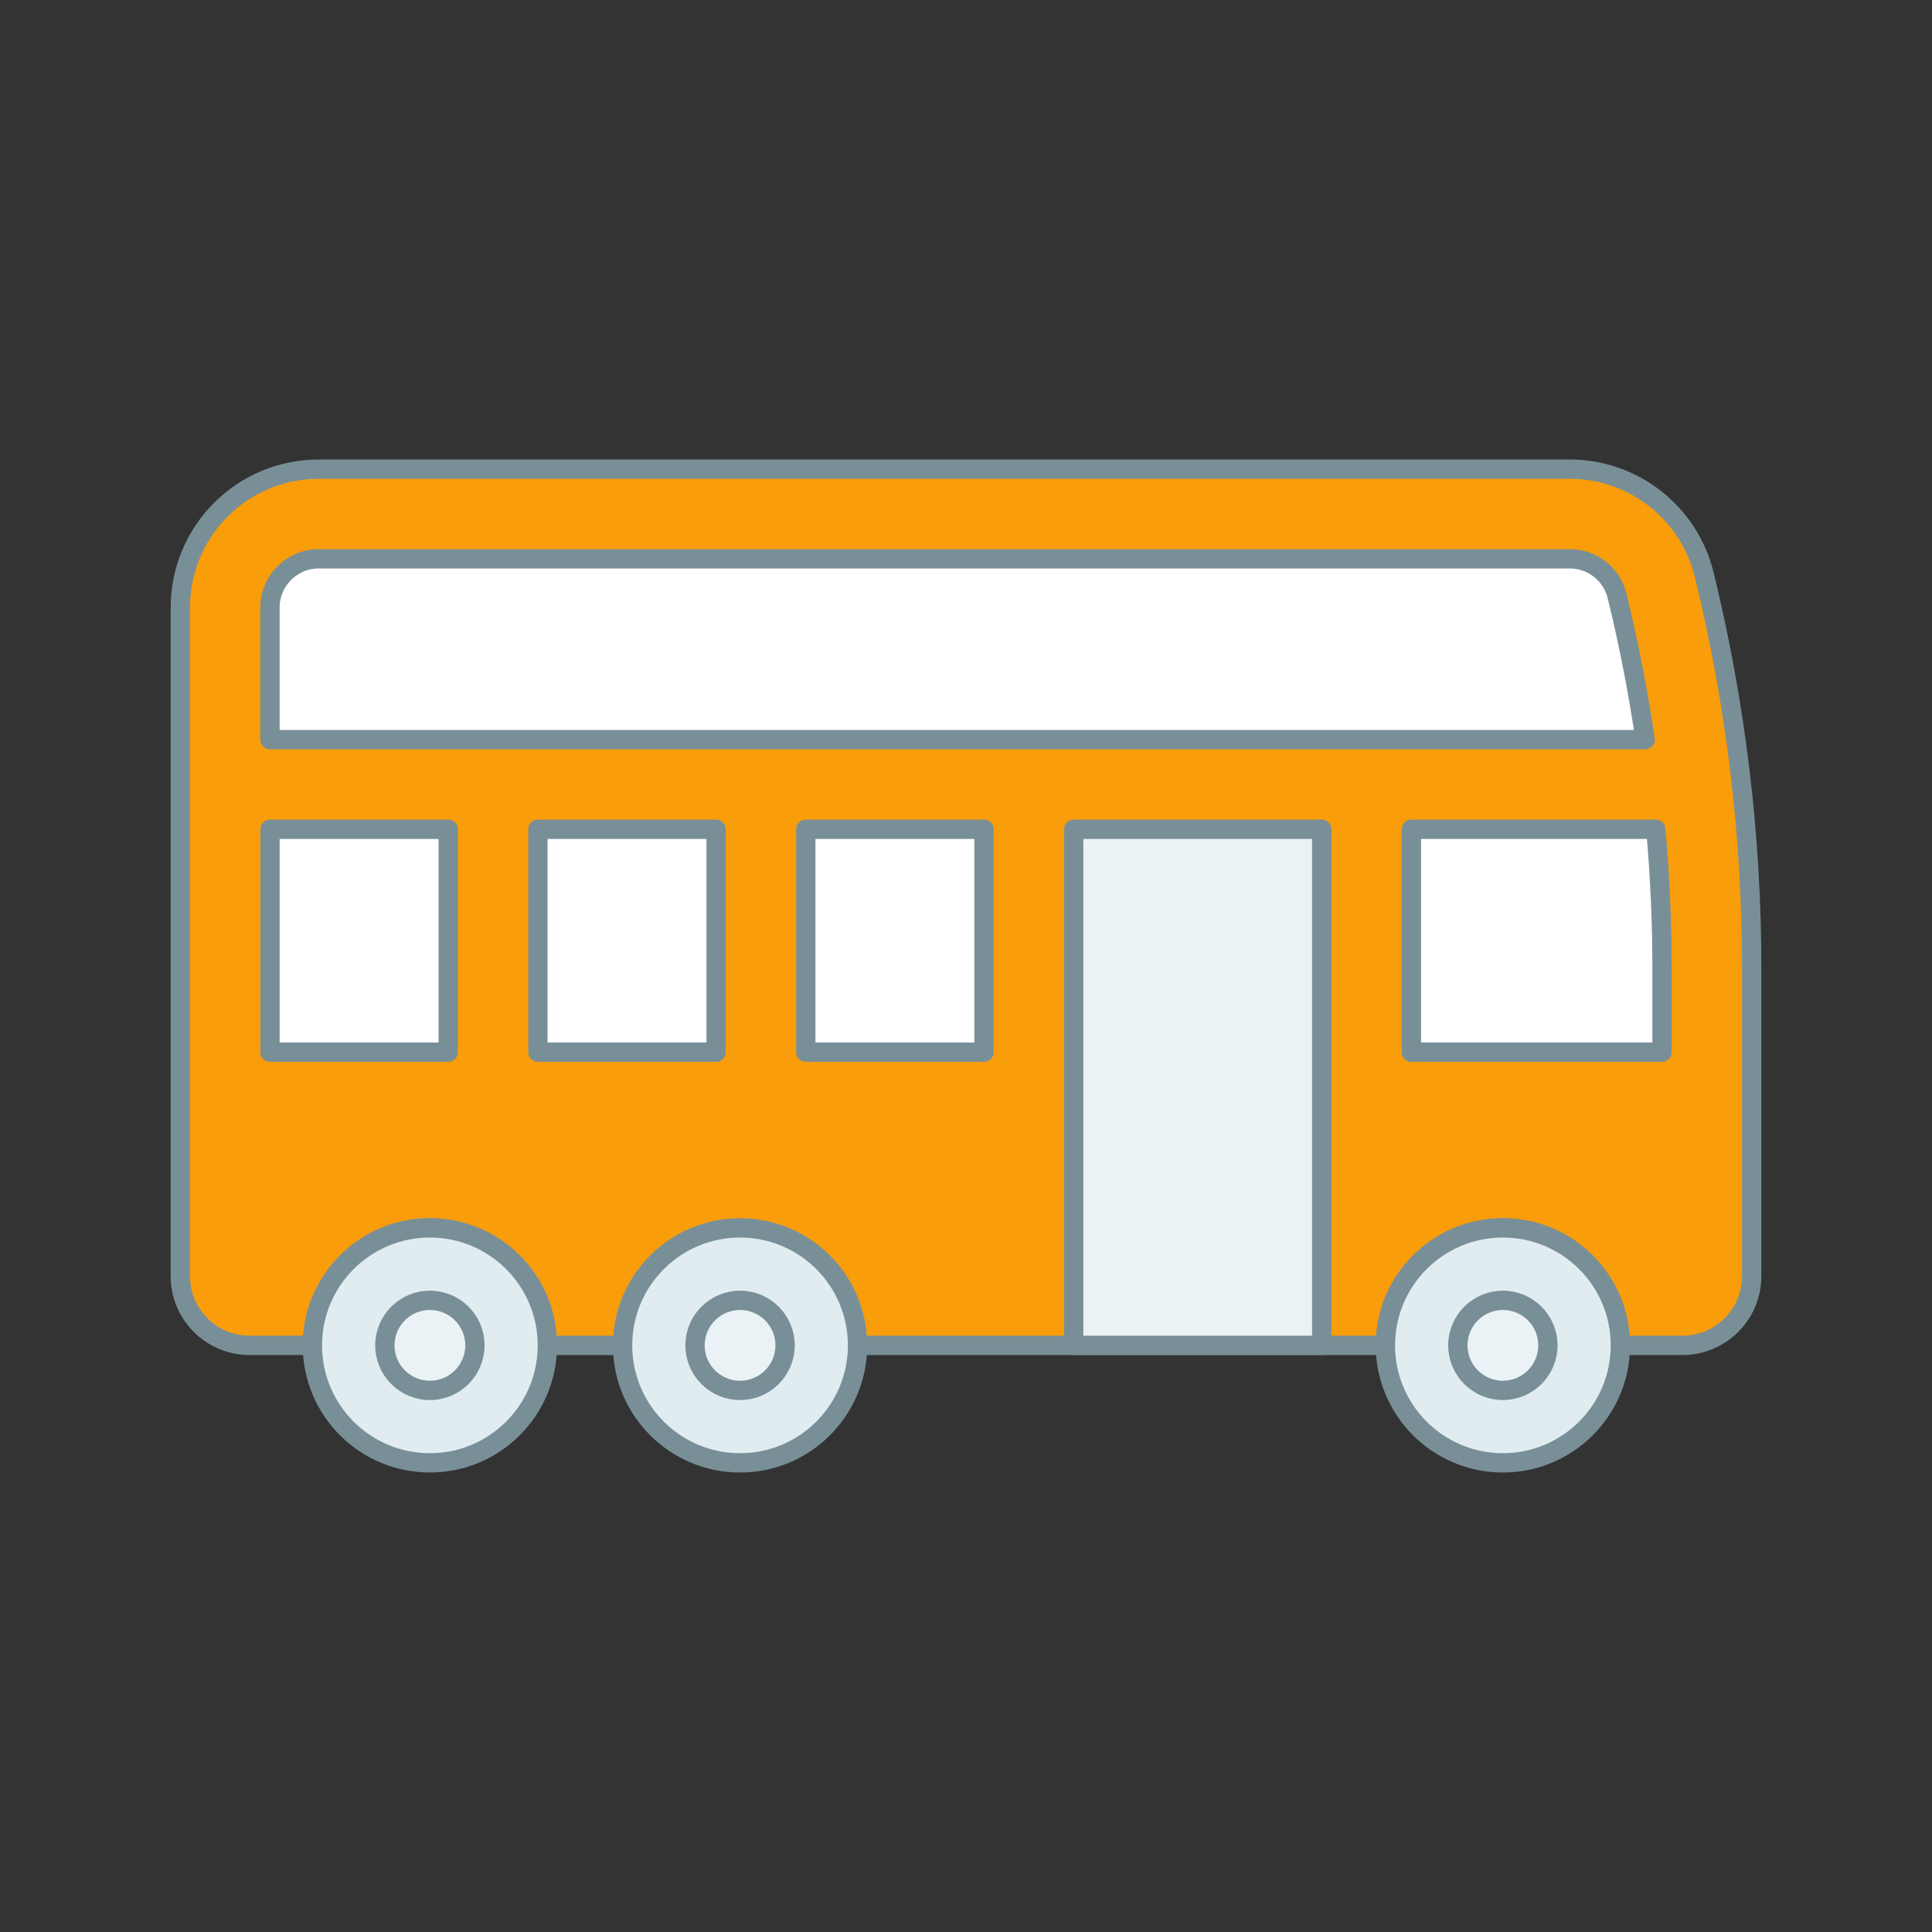 <svg height="100" viewBox="0 0 100 100" width="100" xmlns="http://www.w3.org/2000/svg"><rect x="0" y="0" width="100" height="100" fill="#333333" stroke="none"/><g fill="none" fill-rule="evenodd" transform="translate(9 15)"><path d="m79.208 14.742c-.786-3.205-3.659-5.459-6.959-5.459h-64.75c-3.957 0-7.165 3.208-7.165 7.165v16.174 1.507 16.923c0 1.98 1.604 3.584 3.584 3.584h3.252c0-3.358 2.722-6.081 6.081-6.081 3.358 0 6.081 2.723 6.081 6.081h38.892 4.484c0-3.358 2.723-6.081 6.081-6.081s6.081 2.723 6.081 6.081h3.214c1.979 0 3.583-1.604 3.583-3.582v-15.961c0-6.858-.826-13.691-2.459-20.351" fill="#f99d0b"/><path d="m79.208 14.742c-.786-3.205-3.659-5.459-6.959-5.459h-64.75c-3.957 0-7.165 3.208-7.165 7.165v16.174 1.507 16.923c0 1.98 1.604 3.584 3.584 3.584h3.252c0-3.358 2.722-6.081 6.081-6.081 3.358 0 6.081 2.723 6.081 6.081h38.892 4.484c0-3.358 2.723-6.081 6.081-6.081s6.081 2.723 6.081 6.081h3.214c1.979 0 3.583-1.604 3.583-3.582v-15.961c0-6.858-.826-13.691-2.459-20.351z" stroke="#798f98" stroke-linecap="round" stroke-linejoin="round"/><path d="m19.331 54.636c0 3.358-2.722 6.081-6.081 6.081-3.358 0-6.081-2.723-6.081-6.081s2.723-6.081 6.081-6.081c3.359 0 6.081 2.723 6.081 6.081" fill="#e1ecf1"/><path d="m19.331 54.636c0 3.358-2.722 6.081-6.081 6.081-3.358 0-6.081-2.723-6.081-6.081s2.723-6.081 6.081-6.081c3.359 0 6.081 2.723 6.081 6.081z" stroke="#798f98" stroke-linecap="round" stroke-linejoin="round"/><path d="m15.582 54.636c0 1.287-1.044 2.331-2.331 2.331s-2.331-1.044-2.331-2.331 1.044-2.331 2.331-2.331 2.331 1.044 2.331 2.331" fill="#ebf2f5"/><path d="m15.582 54.636c0 1.287-1.044 2.331-2.331 2.331s-2.331-1.044-2.331-2.331 1.044-2.331 2.331-2.331 2.331 1.044 2.331 2.331z" stroke="#798f98" stroke-linecap="round" stroke-linejoin="round"/><path d="m35.386 54.636c0 3.358-2.722 6.081-6.081 6.081-3.358 0-6.081-2.723-6.081-6.081s2.723-6.081 6.081-6.081c3.359 0 6.081 2.723 6.081 6.081" fill="#e1ecf1"/><path d="m35.386 54.636c0 3.358-2.722 6.081-6.081 6.081-3.358 0-6.081-2.723-6.081-6.081s2.723-6.081 6.081-6.081c3.359 0 6.081 2.723 6.081 6.081z" stroke="#798f98" stroke-linecap="round" stroke-linejoin="round"/><path d="m31.636 54.636c0 1.287-1.044 2.331-2.331 2.331s-2.331-1.044-2.331-2.331 1.044-2.331 2.331-2.331 2.331 1.044 2.331 2.331" fill="#ebf2f5"/><path d="m31.636 54.636c0 1.287-1.044 2.331-2.331 2.331s-2.331-1.044-2.331-2.331 1.044-2.331 2.331-2.331 2.331 1.044 2.331 2.331z" stroke="#798f98" stroke-linecap="round" stroke-linejoin="round"/><path d="m74.87 54.636c0 3.358-2.722 6.081-6.081 6.081-3.358 0-6.081-2.723-6.081-6.081s2.723-6.081 6.081-6.081c3.359 0 6.081 2.723 6.081 6.081" fill="#e1ecf1"/><path d="m74.87 54.636c0 3.358-2.722 6.081-6.081 6.081-3.358 0-6.081-2.723-6.081-6.081s2.723-6.081 6.081-6.081c3.359 0 6.081 2.723 6.081 6.081z" stroke="#798f98" stroke-linecap="round" stroke-linejoin="round"/><path d="m71.12 54.636c0 1.287-1.044 2.331-2.331 2.331s-2.331-1.044-2.331-2.331 1.044-2.331 2.331-2.331 2.331 1.044 2.331 2.331" fill="#ebf2f5"/><path d="m71.12 54.636c0 1.287-1.044 2.331-2.331 2.331s-2.331-1.044-2.331-2.331 1.044-2.331 2.331-2.331 2.331 1.044 2.331 2.331z" stroke="#798f98" stroke-linecap="round" stroke-linejoin="round"/><path d="m46.574 54.636h12.839v-26.712h-12.839z" fill="#ebf2f5"/><path d="m46.574 54.636h12.839v-26.712h-12.839z" stroke="#798f98" stroke-linecap="round" stroke-linejoin="round"/><path d="m32.708 39.461h9.225v-11.537h-9.225z" fill="#fff"/><path d="m32.708 39.461h9.225v-11.537h-9.225z" stroke="#798f98" stroke-linecap="round" stroke-linejoin="round"/><path d="m18.841 39.461h9.225v-11.537h-9.225z" fill="#fff"/><path d="m18.841 39.461h9.225v-11.537h-9.225z" stroke="#798f98" stroke-linecap="round" stroke-linejoin="round"/><path d="m9.237 27.924h-1.738-2.524v3.097 8.44h9.225v-11.537z" fill="#fff"/><path d="m9.237 27.924h-1.738-2.524v3.097 8.44h9.225v-11.537z" stroke="#798f98" stroke-linecap="round" stroke-linejoin="round"/><path d="m76.153 23.283c-.369-2.499-.851-4.982-1.453-7.436-.277-1.133-1.286-1.924-2.452-1.924h-64.75c-1.391 0-2.524 1.133-2.524 2.526v6.834z" fill="#fff"/><path d="m76.153 23.283c-.369-2.499-.851-4.982-1.453-7.436-.277-1.133-1.286-1.924-2.452-1.924h-64.75c-1.391 0-2.524 1.133-2.524 2.526v6.834z" stroke="#798f98" stroke-linecap="round" stroke-linejoin="round"/><path d="m76.705 27.924h-12.651v11.537h12.972v-4.368c0-2.393-.109-4.786-.321-7.169" fill="#fff"/><path d="m76.705 27.924h-12.651v11.537h12.972v-4.368c0-2.393-.109-4.786-.321-7.169z" stroke="#798f98" stroke-linecap="round" stroke-linejoin="round"/></g></svg>